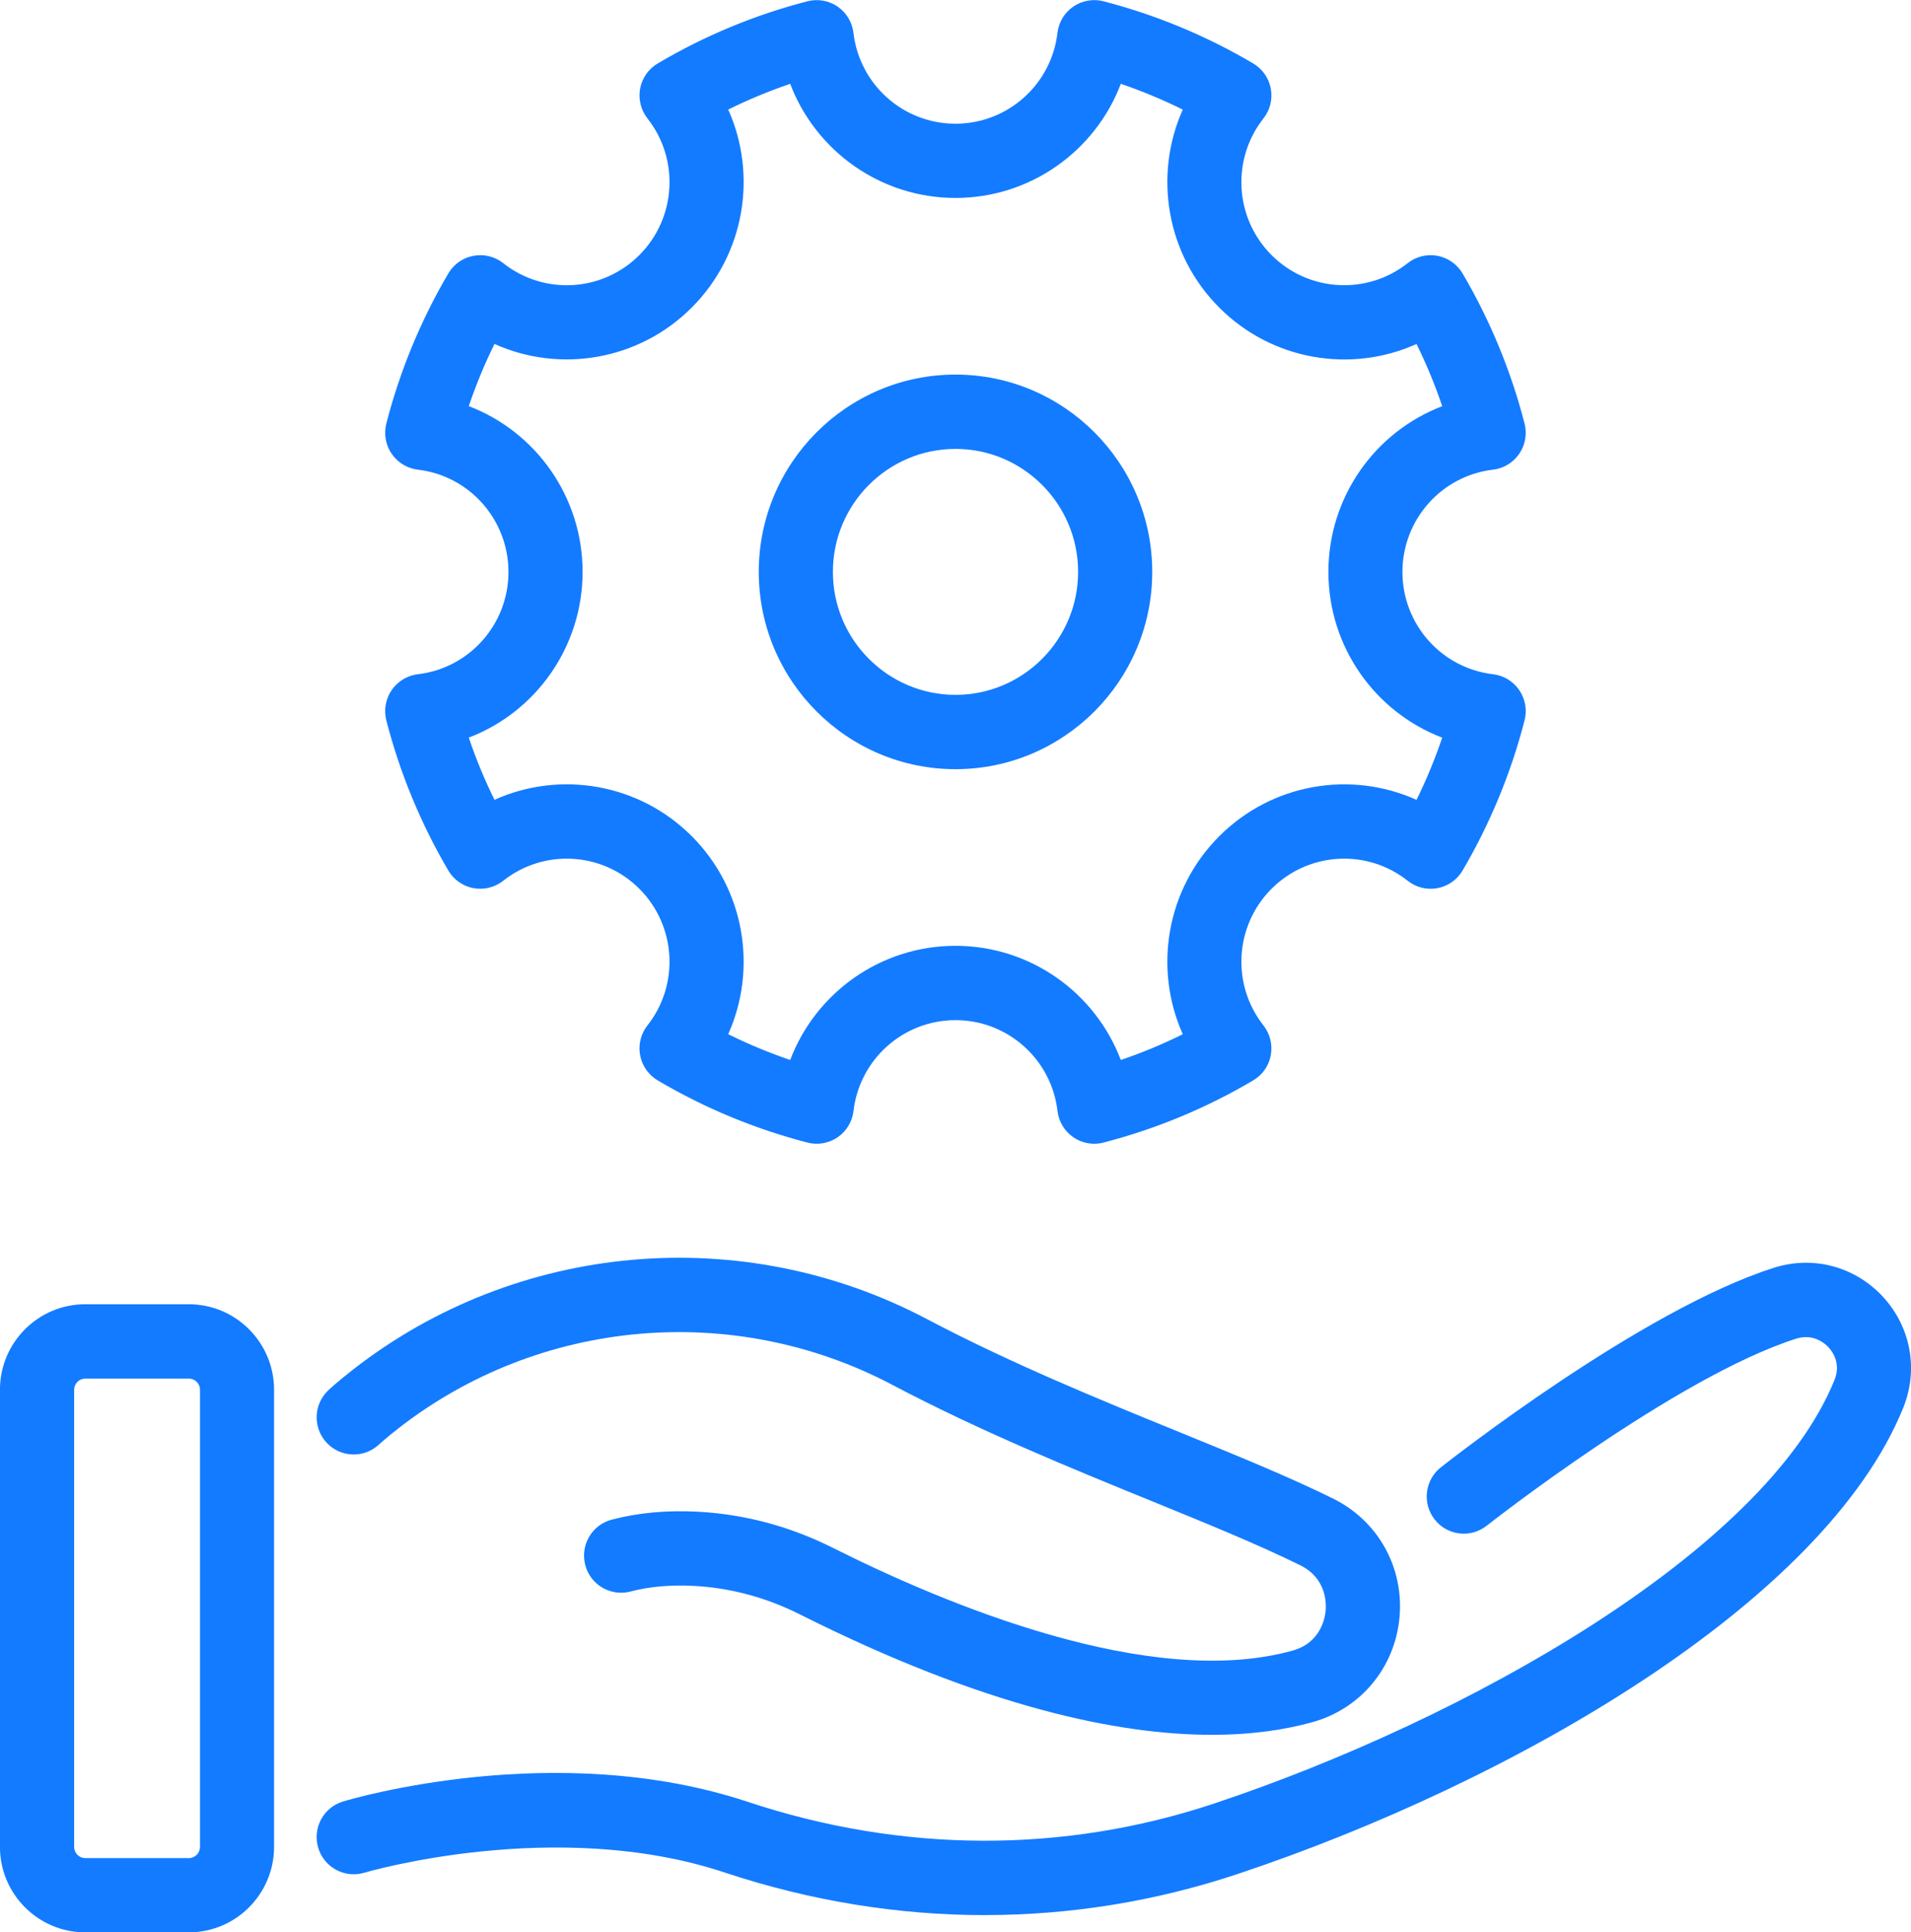 <svg xmlns="http://www.w3.org/2000/svg" fill="none" viewBox="0 0 273 276" height="276" width="273">
<path fill="#137BFF" d="M173.126 247.784C159.748 247.784 140.651 243.835 114.248 230.573C109.468 228.174 104.406 226.808 99.203 226.518C95.864 226.334 92.793 226.603 90.075 227.318C87.244 228.061 84.35 226.37 83.608 223.539C82.867 220.701 84.554 217.799 87.378 217.056C91.169 216.059 95.342 215.676 99.789 215.924C106.447 216.292 112.906 218.033 118.992 221.083C134.763 229.002 164.259 241.443 184.662 235.754C188.65 234.643 189.279 231.132 189.377 230.078C189.476 229.023 189.512 225.428 185.77 223.581C179.847 220.651 172.356 217.594 164.421 214.36C152.949 209.682 139.952 204.382 127.478 197.8C104.809 185.84 77.114 188.275 56.923 204.007C55.13 205.401 54.141 206.321 54.134 206.328C51.995 208.316 48.649 208.203 46.658 206.059C44.667 203.915 44.78 200.567 46.912 198.564C47.046 198.444 48.253 197.312 50.428 195.62C73.887 177.334 106.073 174.503 132.412 188.402C144.428 194.743 157.171 199.937 168.417 204.523C176.536 207.835 184.196 210.956 190.465 214.056C196.882 217.233 200.595 223.907 199.925 231.062C199.254 238.202 194.383 244.055 187.507 245.973C183.715 247.027 178.971 247.784 173.133 247.784H173.126Z"></path>
<path fill="#137BFF" d="M140.715 273.537C128.261 273.537 115.744 271.506 103.503 267.444C79.408 259.447 52.32 267.402 52.051 267.479C49.256 268.322 46.298 266.729 45.458 263.92C44.617 261.11 46.199 258.159 48.995 257.31C50.23 256.935 79.493 248.287 106.828 257.359C128.904 264.684 151.954 264.762 173.486 257.586C209.173 245.69 252.117 221.685 262.072 197.099C263.025 194.757 261.789 193.059 261.217 192.436C260.765 191.947 259.099 190.412 256.593 191.204C239.473 196.647 212.653 217.707 212.385 217.92C210.084 219.731 206.758 219.335 204.951 217.028C203.144 214.721 203.539 211.388 205.841 209.576C206.999 208.663 234.461 187.107 253.395 181.084C259.015 179.294 264.994 180.886 268.997 185.224C272.986 189.555 274.094 195.627 271.885 201.091C260.603 228.946 216.014 254.592 176.832 267.656C165.085 271.57 152.935 273.53 140.722 273.53L140.715 273.537Z"></path>
<path fill="#137BFF" d="M26.975 276H12.171C5.457 276 -0.007 270.523 -0.007 263.792V198.494C-0.007 191.763 5.457 186.286 12.171 186.286H26.975C33.689 186.286 39.153 191.763 39.153 198.494V263.792C39.153 270.523 33.689 276 26.975 276ZM12.178 196.908C11.303 196.908 10.59 197.623 10.59 198.501V263.799C10.59 264.677 11.303 265.392 12.178 265.392H26.982C27.858 265.392 28.571 264.677 28.571 263.799V198.501C28.571 197.623 27.858 196.908 26.982 196.908H12.178Z"></path>
<path fill="#137BFF" d="M156.331 163.364C155.272 163.364 154.227 163.045 153.337 162.437C152.074 161.573 151.248 160.2 151.071 158.679C150.203 151.283 143.941 145.707 136.5 145.707C129.059 145.707 122.797 151.283 121.929 158.679C121.752 160.2 120.926 161.573 119.663 162.437C118.399 163.3 116.824 163.583 115.342 163.194C107.837 161.248 100.644 158.261 93.965 154.319C92.645 153.541 91.727 152.232 91.445 150.724C91.162 149.217 91.544 147.66 92.497 146.457C97.1 140.611 96.605 132.225 91.346 126.953C86.086 121.681 77.721 121.185 71.889 125.799C70.689 126.748 69.136 127.13 67.632 126.854C66.129 126.571 64.823 125.651 64.046 124.335C60.114 117.647 57.134 110.435 55.193 102.906C54.812 101.419 55.087 99.841 55.948 98.575C56.81 97.308 58.179 96.48 59.697 96.303C67.075 95.432 72.638 89.155 72.638 81.696C72.638 74.237 67.075 67.953 59.697 67.082C58.179 66.905 56.81 66.07 55.948 64.811C55.087 63.551 54.812 61.966 55.193 60.486C57.134 52.957 60.114 45.745 64.046 39.058C64.823 37.734 66.129 36.814 67.632 36.538C69.136 36.255 70.689 36.637 71.889 37.586C77.721 42.2 86.086 41.704 91.346 36.425C96.605 31.153 97.1 22.767 92.497 16.921C91.551 15.718 91.169 14.161 91.445 12.654C91.727 11.146 92.645 9.837 93.965 9.059C100.644 5.11 107.837 2.123 115.342 0.184C116.817 -0.198 118.399 0.078 119.655 0.941C120.919 1.805 121.745 3.178 121.922 4.699C122.79 12.095 129.052 17.671 136.493 17.671C143.934 17.671 150.203 12.095 151.064 4.699C151.241 3.178 152.067 1.805 153.33 0.941C154.594 0.078 156.168 -0.198 157.644 0.184C165.148 2.13 172.342 5.117 179.021 9.059C180.341 9.837 181.259 11.146 181.541 12.654C181.823 14.161 181.442 15.718 180.489 16.921C175.886 22.767 176.38 31.153 181.64 36.425C186.899 41.697 195.265 42.193 201.097 37.586C202.297 36.637 203.85 36.255 205.354 36.538C206.857 36.821 208.163 37.741 208.94 39.058C212.872 45.752 215.851 52.964 217.793 60.486C218.174 61.973 217.899 63.551 217.037 64.811C216.176 66.07 214.807 66.905 213.289 67.082C205.911 67.953 200.348 74.237 200.348 81.696C200.348 89.155 205.911 95.432 213.289 96.303C214.807 96.48 216.176 97.308 217.037 98.575C217.899 99.841 218.181 101.419 217.793 102.899C215.851 110.428 212.872 117.64 208.94 124.335C208.163 125.658 206.857 126.578 205.354 126.854C203.85 127.137 202.297 126.755 201.097 125.799C195.265 121.185 186.906 121.681 181.64 126.953C176.38 132.225 175.886 140.611 180.489 146.457C181.435 147.66 181.816 149.217 181.541 150.724C181.266 152.232 180.341 153.541 179.021 154.319C172.342 158.261 165.148 161.248 157.644 163.194C157.206 163.307 156.761 163.364 156.317 163.364H156.331ZM104.032 147.717C106.899 149.139 109.857 150.363 112.885 151.397C116.535 141.779 125.812 135.091 136.5 135.091C147.188 135.091 156.465 141.779 160.115 151.397C163.143 150.371 166.101 149.139 168.968 147.717C164.767 138.333 166.61 127.024 174.164 119.451C181.718 111.879 192.999 110.025 202.36 114.243C203.779 111.37 205.001 108.404 206.031 105.361C196.444 101.703 189.773 92.403 189.773 81.689C189.773 70.975 196.444 61.675 206.031 58.017C205.008 54.981 203.779 52.016 202.36 49.135C192.999 53.346 181.718 51.499 174.164 43.919C166.61 36.347 164.767 25.038 168.968 15.654C166.101 14.232 163.143 13.007 160.115 11.974C156.465 21.585 147.188 28.272 136.5 28.272C125.812 28.272 116.535 21.585 112.885 11.974C109.857 13 106.899 14.232 104.032 15.647C108.233 25.031 106.39 36.34 98.836 43.912C91.282 51.485 80.001 53.339 70.64 49.128C69.221 52.001 67.999 54.967 66.969 58.01C76.556 61.668 83.227 70.975 83.227 81.682C83.227 92.389 76.556 101.695 66.969 105.354C67.992 108.39 69.221 111.363 70.64 114.236C80.001 110.025 91.282 111.872 98.836 119.444C106.39 127.017 108.233 138.326 104.032 147.71V147.717Z"></path>
<path fill="#137BFF" d="M136.5 109.862C121.004 109.862 108.395 97.223 108.395 81.682C108.395 66.141 121.004 53.502 136.5 53.502C151.996 53.502 164.605 66.141 164.605 81.682C164.605 97.223 151.996 109.862 136.5 109.862ZM136.5 64.117C126.842 64.117 118.985 71.994 118.985 81.682C118.985 91.37 126.842 99.247 136.5 99.247C146.158 99.247 154.015 91.37 154.015 81.682C154.015 71.994 146.158 64.117 136.5 64.117Z"></path>
</svg>
